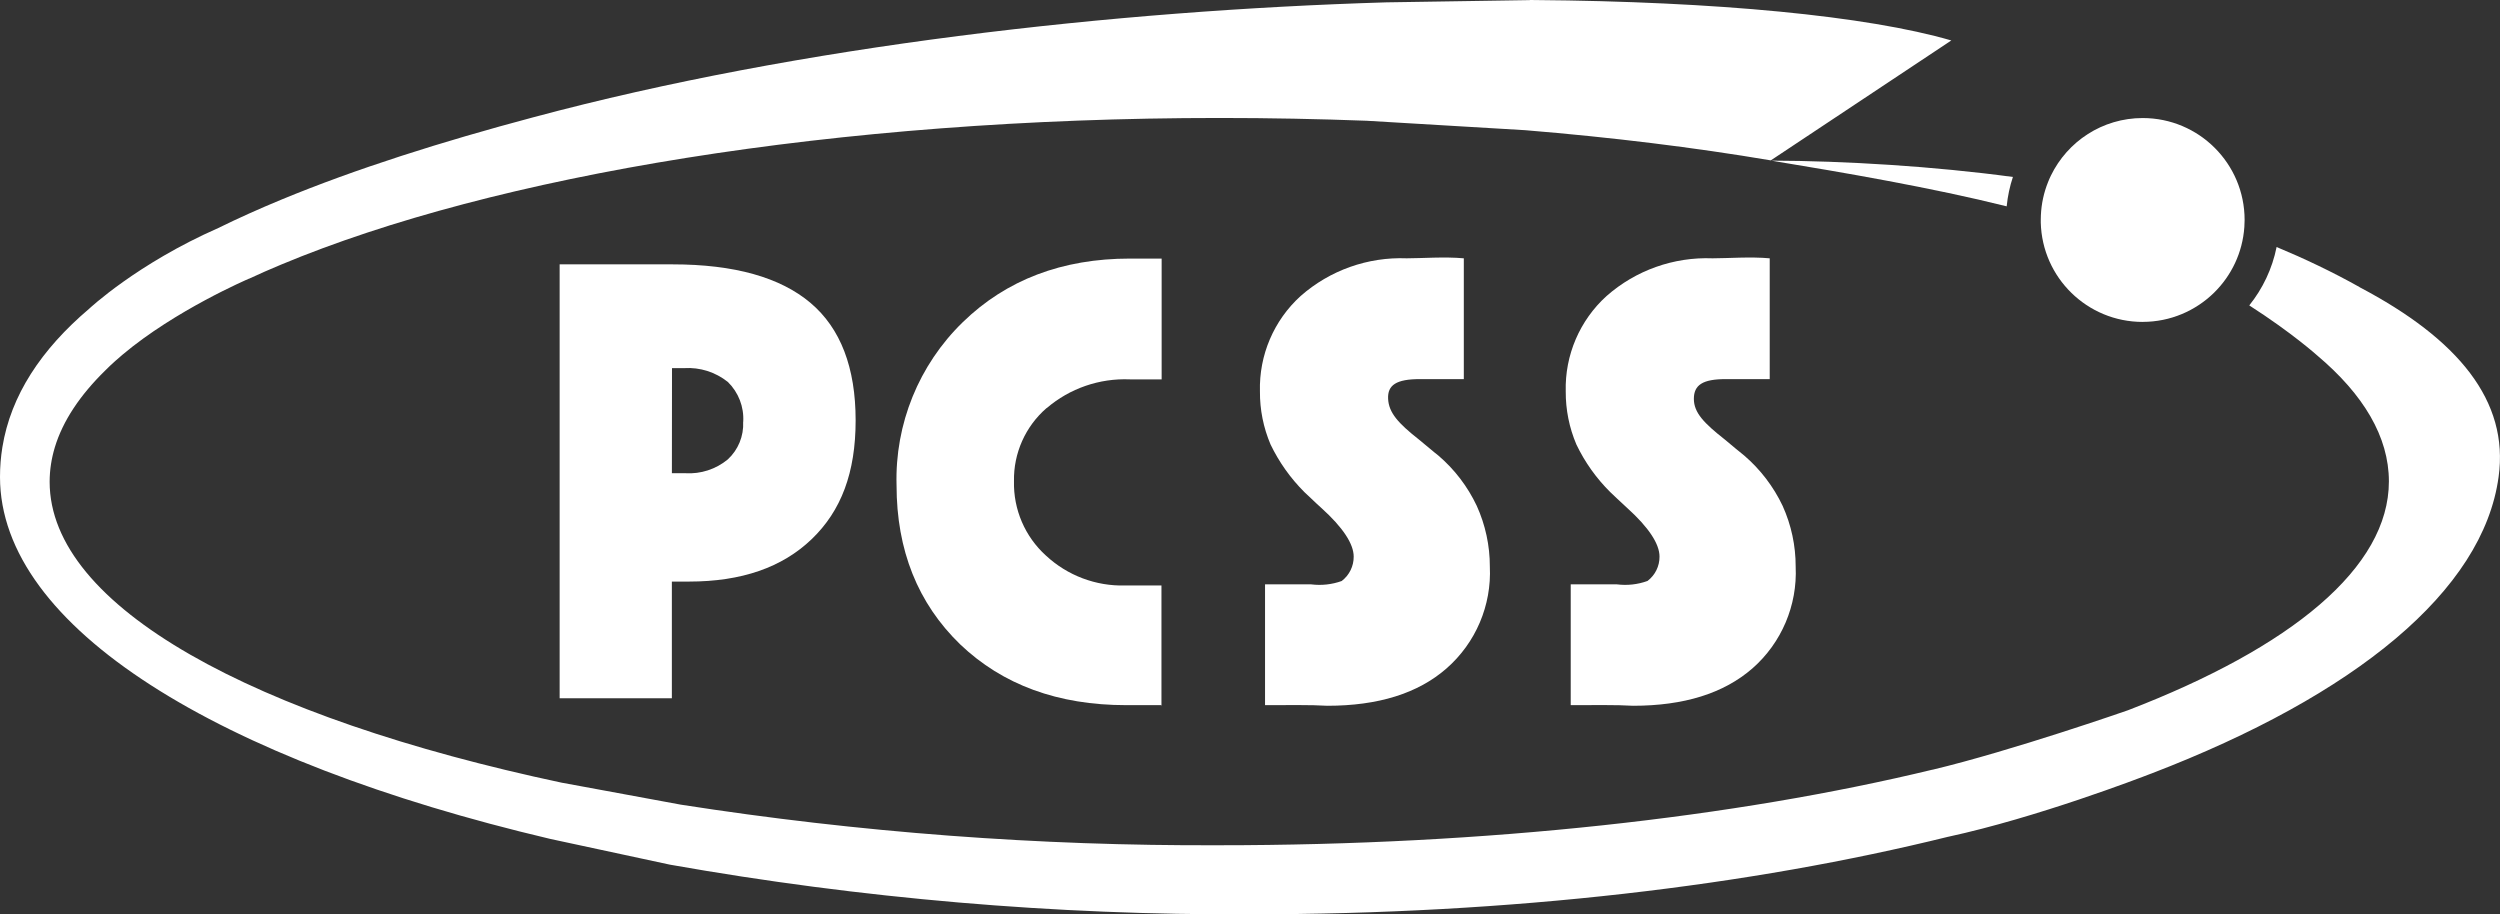 <svg xmlns="http://www.w3.org/2000/svg" id="Warstwa_1" data-name="Warstwa 1" viewBox="0 0 691.48 252.9"><rect x="0" y="0" width="691.48" height="252.9" fill="#333333" stroke="none"/><defs><style>      .cls-1 {        fill: #fff;        fill-rule: evenodd;      }    </style></defs><path class="cls-1" d="M371.14,160.69c-2.71.98-5.62,1.3-8.48.94h-12.76v33.41c6.17,0,12.53-.12,17.24.17,14.02,0,25.04-3.4,32.96-10.33,8.08-7.07,12.49-17.44,11.98-28.16.01-5.8-1.23-11.53-3.62-16.81-2.52-5.33-6.13-10.07-10.61-13.9-1.35-1.03-3.09-2.58-5.38-4.43-5.77-4.54-8.34-7.43-8.53-11.26-.19-3.82,2.28-5.46,8.79-5.46h12.15v-33.41c-5.37-.49-11.56,0-15.79,0-10.75-.42-21.26,3.31-29.34,10.42-7.42,6.74-11.53,16.37-11.26,26.39-.04,5.04.96,10.03,2.93,14.67,2.36,4.9,5.53,9.36,9.38,13.2,1.16,1.03,2.58,2.5,4.64,4.34,6.05,5.45,8.98,10.01,8.98,13.49.02,2.63-1.2,5.12-3.29,6.72Z"></path><path class="cls-1" d="M455.68,160.69c-2.7.98-5.59,1.3-8.44.94h-12.79v33.41c6.2,0,12.58-.12,17.24.17,14.03,0,25.05-3.4,33.01-10.33,8.07-7.07,12.47-17.44,11.97-28.16.01-5.8-1.22-11.53-3.61-16.81-2.53-5.33-6.15-10.06-10.61-13.9-1.35-1.03-3.12-2.58-5.37-4.43-5.77-4.54-8.57-7.43-8.57-11.26s2.43-5.46,8.8-5.46h12.18v-33.41c-5.37-.49-11.53,0-15.79,0-10.75-.42-21.26,3.31-29.33,10.42-7.43,6.73-11.56,16.37-11.3,26.39-.03,5.04.97,10.04,2.94,14.67,2.35,4.91,5.52,9.37,9.39,13.2,1.12,1.03,2.58,2.5,4.63,4.34,6.05,5.45,8.98,10.01,8.98,13.49.02,2.64-1.21,5.13-3.31,6.72Z"></path><path class="cls-1" d="M289.5,112.89c6.38-5.47,14.61-8.31,23-7.96h8.8v-33.41h-8.8c-18.66,0-34.15,5.86-46.21,17.6-12.15,11.81-18.79,28.17-18.31,45.1,0,17.94,5.87,32.65,17.6,44.01,11.75,11.21,27.07,16.81,45.93,16.81h9.68l.06.32v-33.42h-10.01c-8.11.23-15.99-2.74-21.94-8.27-5.8-5.24-9.02-12.75-8.84-20.56-.15-7.75,3.15-15.16,9.01-20.24Z"></path><path class="cls-1" d="M556.76,48.95c-21.74-2.95-46.46-4.46-66.84-4.52,19.81,3.26,44.47,7.48,65.11,12.64.28-2.81.86-5.53,1.72-8.12Z"></path><path class="cls-1" d="M652.62,79.4c-7.57-4.24-15.32-7.91-22.93-11.08-1.21,6.03-3.85,11.53-7.56,16.15,11.91,7.65,18.76,13.82,18.76,13.82,12.87,10.83,19.86,22.58,19.86,34.85,0,23.91-27.01,45.93-72.17,63.31,0,0-31.99,11.17-54.06,16.45v-.02c-54.62,13.2-123.22,20.91-197.39,20.91-49.83.21-99.59-3.55-148.83-11.23l-32.67-6.03h-.06C70.06,198.37,13.73,167.82,13.73,133.27c0-3.22.49-6.4,1.43-9.53,2.22-7.34,6.98-14.44,13.96-21.28,0,0,0,0,0,0,0,0,0,0,.01-.01.19-.2,1.78-1.83,4.8-4.38,14.54-12.24,34.62-20.86,34.93-20.99,0,0,0,0,0,0h.05c2.87-1.34,5.83-2.64,8.89-3.91,58.94-24.61,153.29-40.54,259.56-40.54,13.78,0,27.32.27,40.65.77l43.85,2.61c23.82,1.96,46.62,4.75,67.93,8.35l49.93-33.17C516.45,4.42,474.81.41,424.27.01h0s-.07,0-.07,0c-.37,0-.73,0-1.1-.01,0,0,.02.02.02.03l-39.66.62c-75.07,2.26-162.02,11.97-235.88,31.77-25.49,6.79-49.18,14.28-69.77,22.8-6.09,2.52-11.91,5.13-17.42,7.84-22.52,9.91-35.75,22.35-35.75,22.35C11.42,96.64,2.97,109.34.65,123.74c-.43,2.67-.65,5.39-.65,8.18,0,41.66,60.43,78.47,152.21,100.12l33.1,7.12c52.89,9.36,106.52,13.96,160.23,13.73,72.73,0,138.72-7.95,193.31-21.45.01,0,.02,0,.03,0,24.5-5.31,52.89-16.22,55.9-17.39.07-.03.12-.05.16-.06,0,0,0,0,.01,0,.06-.02.09-.03.09-.03,56.36-21.64,91.75-50.49,96.05-82.03,2.93-21.03-11.17-38.14-38.48-52.51ZM422.9,34.89l.93-.99c-.3.34-.61.67-.93.99Z"></path><path class="cls-1" d="M186.04,73.12h-31.25v120.02h31.04v-32.28h4.73c14.55,0,25.78-3.9,33.94-11.73,8.15-7.83,12.16-18.34,12.16-32.88s-4.15-25.44-12.49-32.48c-8.34-7.04-21.03-10.65-38.14-10.65ZM205.55,116.66c.2,3.93-1.36,7.75-4.26,10.42-3.29,2.71-7.48,4.07-11.73,3.81h-3.72l.03-29.07h3.38c4.35-.27,8.65,1.1,12.06,3.82,2.95,2.88,4.51,6.91,4.26,11.02Z"></path><path class="cls-1" d="M592.64,89.03c7.7,0,14.68-3.09,19.77-8.09,4.77-4.69,7.88-11.07,8.36-18.17.04-.64.07-1.28.07-1.93,0-15.57-12.62-28.19-28.19-28.19-11.16,0-20.81,6.49-25.38,15.9-.29.59-.56,1.2-.8,1.82-1.15,2.86-1.84,5.95-1.98,9.18-.02.43-.03.86-.03,1.3,0,.24,0,.47,0,.7.37,15.25,12.85,27.49,28.19,27.49Z"></path></svg>